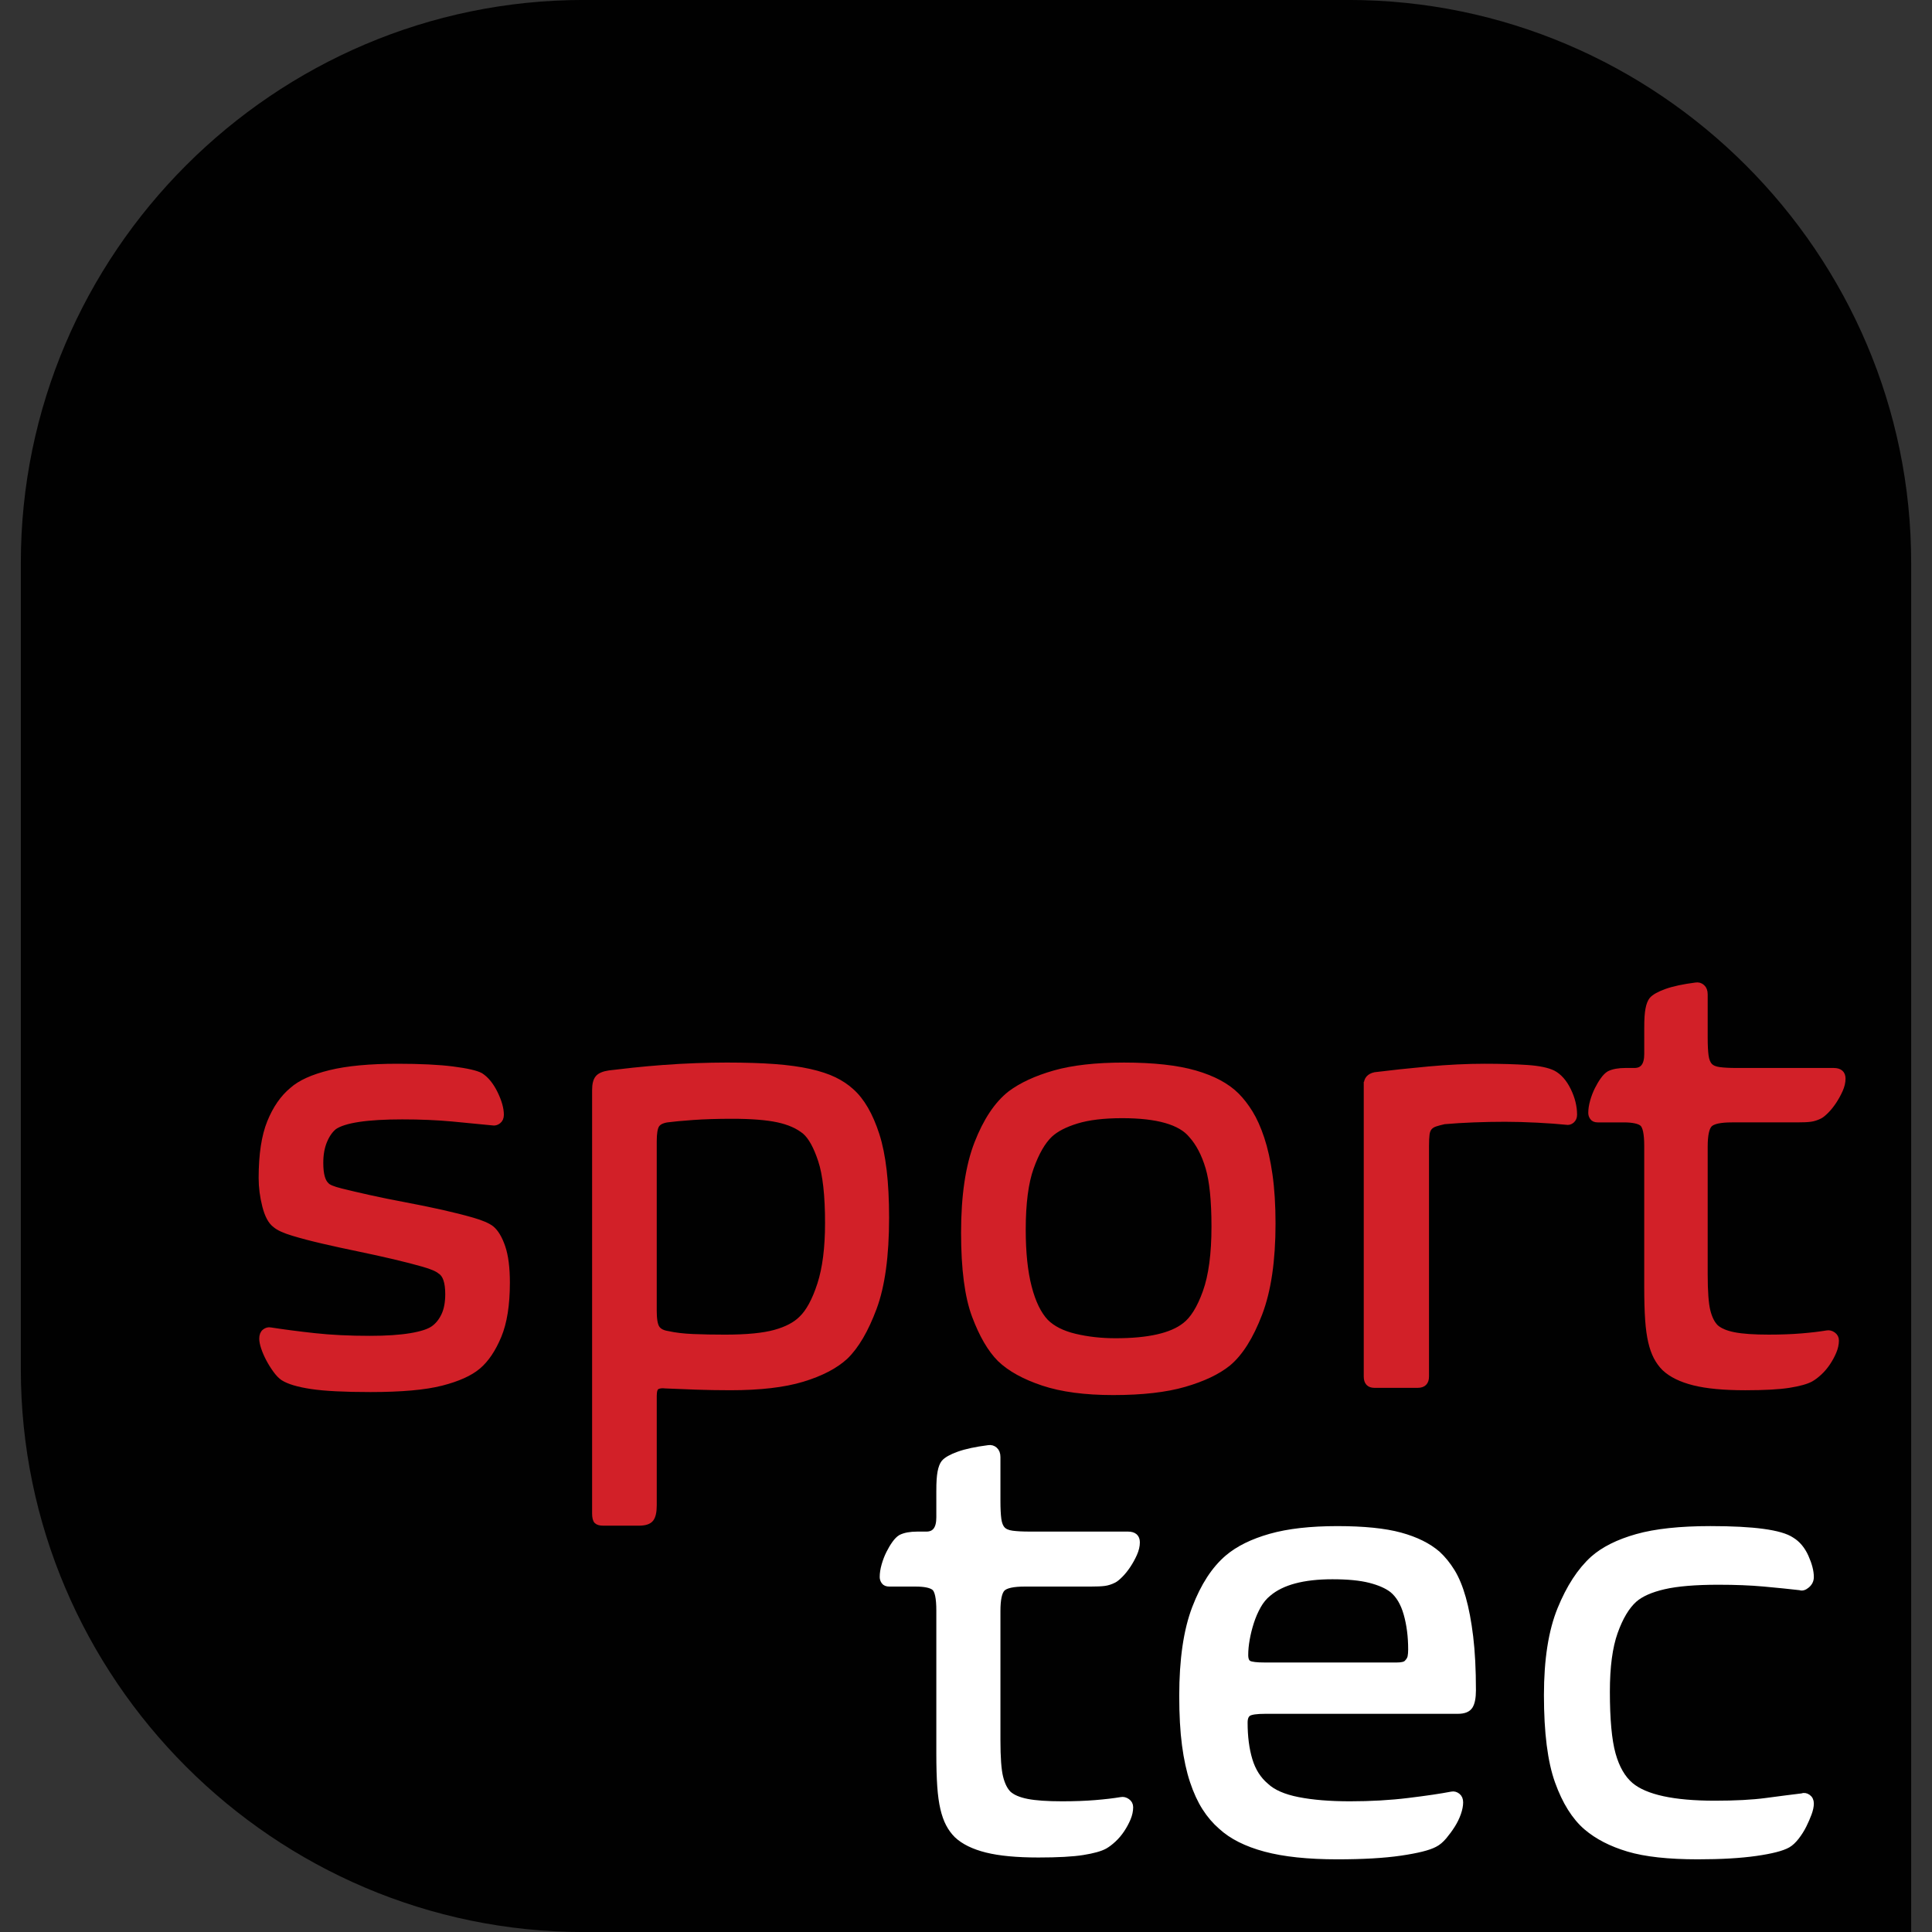 <?xml version="1.0" encoding="utf-8"?>
<!-- Generator: Adobe Illustrator 16.0.0, SVG Export Plug-In . SVG Version: 6.00 Build 0)  -->
<!DOCTYPE svg PUBLIC "-//W3C//DTD SVG 1.1//EN" "http://www.w3.org/Graphics/SVG/1.1/DTD/svg11.dtd">
<svg version="1.1" id="Layer_1" xmlns="http://www.w3.org/2000/svg" xmlns:xlink="http://www.w3.org/1999/xlink" x="0px" y="0px"
	 width="512px" height="512px" viewBox="0 0 512 512" enable-background="new 0 0 512 512" xml:space="preserve">
<rect x="0" y="0" width="512" height="512" fill="#333333" stroke="none"/>
<g>
	<path fill="#010101" d="M506.475,512.01H154.666C72.631,512.01,5.52,444.898,5.52,362.861V149.134
		C5.52,67.099,72.631-0.01,154.666-0.01h202.667c82.033,0,149.148,67.108,149.148,149.144V512.01H506.475z"/>
	<g enable-background="new    ">
		<path fill="#D22028" d="M105.342,282.658c6.062,0,10.952,0.239,14.676,0.718c3.721,0.479,6.166,1.037,7.337,1.675
			c1.488,0.957,2.764,2.527,3.829,4.706c1.062,2.181,1.595,4.067,1.595,5.663c0,0.745-0.239,1.304-0.718,1.675
			c-0.479,0.374-0.984,0.506-1.516,0.398c-3.085-0.318-6.647-0.663-10.688-1.036c-4.043-0.372-8.455-0.559-13.24-0.559
			c-9.359,0-15.369,0.904-18.025,2.712c-1.064,0.853-1.942,2.101-2.632,3.748c-0.693,1.65-1.037,3.59-1.037,5.823
			c0,2.978,0.531,4.944,1.595,5.901c0.423,0.533,1.7,1.064,3.828,1.596c2.126,0.533,4.626,1.116,7.498,1.755
			c2.871,0.638,6.007,1.275,9.411,1.914c3.402,0.638,6.645,1.304,9.731,1.994c3.083,0.692,5.822,1.383,8.215,2.073
			c2.393,0.693,4.068,1.411,5.025,2.153c1.169,0.957,2.153,2.607,2.951,4.945c0.797,2.34,1.196,5.479,1.196,9.411
			c0,5.85-0.745,10.556-2.233,14.117c-1.49,3.564-3.297,6.249-5.423,8.056c-2.129,1.81-5.372,3.271-9.73,4.387
			c-4.362,1.117-10.636,1.675-18.823,1.675c-6.914,0-12.124-0.267-15.633-0.797c-3.509-0.531-6.009-1.276-7.497-2.233
			c-0.638-0.424-1.304-1.117-1.994-2.074c-0.693-0.957-1.304-1.938-1.834-2.951c-0.533-1.009-0.957-1.993-1.276-2.95
			c-0.319-0.957-0.479-1.755-0.479-2.394c0-0.85,0.239-1.46,0.718-1.834c0.479-0.371,0.982-0.504,1.515-0.398
			c3.402,0.533,7.283,1.036,11.645,1.515c4.359,0.479,9.252,0.718,14.675,0.718c4.359,0,7.976-0.239,10.847-0.718
			c2.872-0.479,4.89-1.142,6.062-1.993c1.169-0.851,2.099-2.02,2.792-3.51c0.69-1.488,1.037-3.35,1.037-5.583
			c0-3.19-0.693-5.209-2.074-6.062c-0.745-0.639-2.233-1.276-4.466-1.914c-2.233-0.639-4.813-1.302-7.737-1.994
			c-2.926-0.69-6.062-1.381-9.411-2.074c-3.35-0.69-6.516-1.381-9.492-2.073c-2.979-0.69-5.61-1.381-7.896-2.074
			c-2.288-0.69-3.856-1.408-4.706-2.153c-1.171-0.85-2.074-2.524-2.712-5.024c-0.638-2.498-0.957-4.971-0.957-7.418
			c0-6.166,0.743-11.086,2.233-14.755c1.488-3.669,3.454-6.513,5.902-8.534c2.126-1.914,5.476-3.43,10.05-4.547
			C92.047,283.217,98.004,282.658,105.342,282.658z"/>
		<path fill="#D22028" d="M161.491,284.413c1.7-0.212,3.801-0.451,6.301-0.718c2.498-0.265,5.157-0.504,7.976-0.718
			c2.816-0.212,5.688-0.371,8.614-0.479c2.924-0.104,5.663-0.159,8.215-0.159c4.89,0,9.117,0.134,12.682,0.398
			c3.562,0.267,6.645,0.692,9.251,1.276c2.605,0.585,4.786,1.303,6.541,2.153c1.754,0.853,3.27,1.861,4.546,3.03
			c2.764,2.448,4.997,6.302,6.699,11.565c1.7,5.264,2.553,12.577,2.553,21.934c0,10.104-1.092,18.08-3.271,23.928
			c-2.181,5.85-4.705,10.156-7.576,12.921c-2.66,2.447-6.436,4.414-11.326,5.902c-4.893,1.49-11.273,2.232-19.142,2.232
			c-3.19,0-6.249-0.055-9.172-0.159c-2.926-0.107-5.61-0.214-8.056-0.319c-0.852-0.106-1.57-0.027-2.153,0.239
			c-0.585,0.265-0.877,1.09-0.877,2.473v29.032c0,1.7-0.267,2.896-0.797,3.589c-0.534,0.69-1.595,1.037-3.19,1.037h-9.412
			c-0.853,0-1.436-0.159-1.754-0.479c-0.319-0.319-0.479-1.012-0.479-2.073V288.88c0-1.488,0.264-2.553,0.797-3.19
			C158.991,285.051,160.001,284.628,161.491,284.413z M219.396,324.133c0-7.338-0.613-12.866-1.835-16.59
			c-1.224-3.721-2.632-6.273-4.228-7.656c-1.81-1.488-4.202-2.553-7.178-3.19c-2.979-0.639-7.019-0.957-12.124-0.957
			c-3.936,0-7.393,0.106-10.369,0.318c-2.979,0.215-5.264,0.427-6.859,0.639c-1.383,0.214-2.313,0.692-2.792,1.436
			c-0.479,0.745-0.718,2.181-0.718,4.307v44.984c0,2.232,0.264,3.748,0.798,4.546c0.531,0.798,1.488,1.304,2.871,1.516
			c1.914,0.426,4.147,0.692,6.7,0.797c2.552,0.107,5.369,0.16,8.455,0.16c5.743,0,10.154-0.424,13.24-1.276
			c3.083-0.85,5.424-2.074,7.019-3.669c1.914-1.807,3.562-4.838,4.945-9.093C218.703,336.151,219.396,330.728,219.396,324.133z"/>
		<path fill="#D22028" d="M337.278,324.292c0,9.786-1.172,17.734-3.51,23.849c-2.34,6.116-5.104,10.503-8.295,13.16
			c-2.766,2.232-6.619,4.067-11.564,5.503s-11.246,2.153-18.902,2.153c-7.445,0-13.639-0.825-18.584-2.473
			s-8.748-3.748-11.406-6.301c-2.553-2.552-4.785-6.381-6.699-11.485c-1.915-5.104-2.872-12.442-2.872-22.013
			c0-9.783,1.168-17.68,3.51-23.688c2.338-6.007,5.264-10.394,8.773-13.16c2.975-2.233,6.883-4.04,11.725-5.424
			c4.838-1.381,10.979-2.073,18.424-2.073c7.762,0,14.037,0.692,18.822,2.073c4.785,1.384,8.455,3.35,11.008,5.902
			c1.275,1.276,2.471,2.818,3.588,4.626c1.117,1.81,2.127,4.067,3.031,6.779c0.902,2.712,1.619,5.93,2.154,9.65
			C337.01,315.096,337.278,319.402,337.278,324.292z M321.805,325.09c0-6.911-0.533-12.148-1.596-15.712
			c-1.064-3.563-2.553-6.406-4.467-8.534c-2.871-3.51-8.988-5.265-18.344-5.265c-4.893,0-8.908,0.479-12.045,1.436
			s-5.502,2.182-7.098,3.669c-1.914,1.81-3.59,4.706-5.025,8.694c-1.436,3.987-2.152,9.491-2.152,16.51
			c0,6.062,0.531,11.142,1.594,15.233c1.063,4.096,2.553,7.153,4.467,9.173c1.809,1.81,4.387,3.11,7.736,3.908
			c3.352,0.797,6.939,1.196,10.768,1.196c8.719,0,14.836-1.381,18.346-4.147c2.125-1.596,3.959-4.547,5.502-8.854
			C321.031,338.091,321.805,332.323,321.805,325.09z"/>
		<path fill="#D22028" d="M362.16,287.444c0-1.381,0.742-2.233,2.234-2.553c4.252-0.531,8.984-1.037,14.195-1.516
			s10.154-0.718,14.836-0.718c4.359,0,8.107,0.107,11.246,0.319c3.135,0.214,5.449,0.692,6.939,1.436
			c1.594,0.853,2.924,2.368,3.988,4.546c1.061,2.182,1.594,4.335,1.594,6.461c0,0.638-0.215,1.144-0.637,1.516
			c-0.428,0.373-0.906,0.506-1.438,0.398c-2.02-0.212-4.572-0.398-7.656-0.559c-3.086-0.159-5.957-0.239-8.613-0.239
			c-2.768,0-5.531,0.055-8.295,0.16c-2.768,0.106-5.371,0.267-7.816,0.479c-0.957,0.214-1.754,0.426-2.393,0.638
			c-0.639,0.215-1.145,0.533-1.516,0.957c-0.373,0.427-0.613,1.012-0.719,1.755c-0.105,0.745-0.158,1.81-0.158,3.19v61.095
			c0,1.49-0.746,2.233-2.234,2.233h-11.484c-1.383,0-2.074-0.743-2.074-2.233V287.444z"/>
		<path fill="#D22028" d="M436.492,272.29c0-2.126,0.105-3.749,0.32-4.865c0.211-1.117,0.529-1.939,0.957-2.473
			c0.637-0.743,1.914-1.461,3.828-2.153c1.914-0.69,4.518-1.249,7.816-1.675c0.637-0.105,1.195,0.055,1.674,0.479
			c0.479,0.426,0.719,1.063,0.719,1.914v11.485c0,2.021,0.08,3.616,0.238,4.785c0.16,1.172,0.504,2.049,1.037,2.632
			c0.531,0.586,1.381,0.957,2.553,1.117c1.17,0.159,2.711,0.239,4.627,0.239h25.682c1.596,0,2.393,0.692,2.393,2.073
			c0,0.957-0.24,1.969-0.719,3.031c-0.479,1.064-1.035,2.073-1.674,3.03s-1.305,1.782-1.994,2.473
			c-0.693,0.693-1.252,1.145-1.676,1.356c-0.852,0.426-1.674,0.692-2.473,0.797c-0.797,0.107-1.992,0.16-3.588,0.16h-17.229
			c-3.086,0-5.053,0.426-5.902,1.275c-0.852,0.853-1.275,2.819-1.275,5.902v33.817c0,4.574,0.238,7.816,0.717,9.731
			c0.479,1.914,1.197,3.35,2.154,4.307c1.063,0.957,2.684,1.649,4.865,2.073c2.178,0.427,5.236,0.639,9.172,0.639
			c3.191,0,6.088-0.104,8.693-0.319c2.605-0.212,4.865-0.479,6.779-0.798c0.531-0.104,1.063,0.027,1.596,0.399
			c0.531,0.373,0.799,0.877,0.799,1.515c0,0.958-0.215,1.942-0.639,2.951c-0.426,1.013-0.957,1.994-1.596,2.951
			s-1.355,1.81-2.152,2.553c-0.799,0.745-1.57,1.331-2.314,1.755c-1.172,0.638-3.086,1.171-5.742,1.595
			c-2.66,0.424-6.541,0.638-11.645,0.638c-5.639,0-10.156-0.426-13.559-1.275c-3.404-0.851-6.01-2.126-7.816-3.829
			c-0.854-0.85-1.57-1.834-2.154-2.951c-0.586-1.116-1.064-2.472-1.436-4.067c-0.373-1.595-0.639-3.534-0.797-5.822
			c-0.16-2.285-0.24-5.13-0.24-8.534v-37.486c0-3.295-0.426-5.289-1.275-5.982c-0.854-0.69-2.5-1.036-4.945-1.036h-6.859
			c-0.639,0-1.092-0.185-1.355-0.559c-0.268-0.371-0.398-0.771-0.398-1.196c0-0.957,0.158-1.994,0.479-3.11
			c0.318-1.117,0.717-2.154,1.195-3.111s0.982-1.807,1.516-2.552c0.531-0.743,1.063-1.276,1.596-1.596
			c1.063-0.53,2.498-0.797,4.307-0.797h2.393c2.234,0,3.35-1.488,3.35-4.467V272.29z"/>
	</g>
	<g enable-background="new    ">
		<path fill="none" stroke="#D22028" stroke-width="1.5" stroke-miterlimit="10" d="M105.342,282.658
			c6.062,0,10.952,0.239,14.676,0.718c3.721,0.479,6.166,1.037,7.337,1.675c1.488,0.957,2.764,2.527,3.829,4.706
			c1.062,2.181,1.595,4.067,1.595,5.663c0,0.745-0.239,1.304-0.718,1.675c-0.479,0.374-0.984,0.506-1.516,0.398
			c-3.085-0.318-6.647-0.663-10.688-1.036c-4.043-0.372-8.455-0.559-13.24-0.559c-9.359,0-15.369,0.904-18.025,2.712
			c-1.064,0.853-1.942,2.101-2.632,3.748c-0.693,1.65-1.037,3.59-1.037,5.823c0,2.978,0.531,4.944,1.595,5.901
			c0.423,0.533,1.7,1.064,3.828,1.596c2.126,0.533,4.626,1.116,7.498,1.755c2.871,0.638,6.007,1.275,9.411,1.914
			c3.402,0.638,6.645,1.304,9.731,1.994c3.083,0.692,5.822,1.383,8.215,2.073c2.393,0.693,4.068,1.411,5.025,2.153
			c1.169,0.957,2.153,2.607,2.951,4.945c0.797,2.34,1.196,5.479,1.196,9.411c0,5.85-0.745,10.556-2.233,14.117
			c-1.49,3.564-3.297,6.249-5.423,8.056c-2.129,1.81-5.372,3.271-9.73,4.387c-4.362,1.117-10.636,1.675-18.823,1.675
			c-6.914,0-12.124-0.267-15.633-0.797c-3.509-0.531-6.009-1.276-7.497-2.233c-0.638-0.424-1.304-1.117-1.994-2.074
			c-0.693-0.957-1.304-1.938-1.834-2.951c-0.533-1.009-0.957-1.993-1.276-2.95c-0.319-0.957-0.479-1.755-0.479-2.394
			c0-0.85,0.239-1.46,0.718-1.834c0.479-0.371,0.982-0.504,1.515-0.398c3.402,0.533,7.283,1.036,11.645,1.515
			c4.359,0.479,9.252,0.718,14.675,0.718c4.359,0,7.976-0.239,10.847-0.718c2.872-0.479,4.89-1.142,6.062-1.993
			c1.169-0.851,2.099-2.02,2.792-3.51c0.69-1.488,1.037-3.35,1.037-5.583c0-3.19-0.693-5.209-2.074-6.062
			c-0.745-0.639-2.233-1.276-4.466-1.914c-2.233-0.639-4.813-1.302-7.737-1.994c-2.926-0.69-6.062-1.381-9.411-2.074
			c-3.35-0.69-6.516-1.381-9.492-2.073c-2.979-0.69-5.61-1.381-7.896-2.074c-2.288-0.69-3.856-1.408-4.706-2.153
			c-1.171-0.85-2.074-2.524-2.712-5.024c-0.638-2.498-0.957-4.971-0.957-7.418c0-6.166,0.743-11.086,2.233-14.755
			c1.488-3.669,3.454-6.513,5.902-8.534c2.126-1.914,5.476-3.43,10.05-4.547C92.047,283.217,98.004,282.658,105.342,282.658z"/>
		<path fill="none" stroke="#D22028" stroke-width="1.5" stroke-miterlimit="10" d="M161.491,284.413
			c1.7-0.212,3.801-0.451,6.301-0.718c2.498-0.265,5.157-0.504,7.976-0.718c2.816-0.212,5.688-0.371,8.614-0.479
			c2.924-0.104,5.663-0.159,8.215-0.159c4.89,0,9.117,0.134,12.682,0.398c3.562,0.267,6.645,0.692,9.251,1.276
			c2.605,0.585,4.786,1.303,6.541,2.153c1.754,0.853,3.27,1.861,4.546,3.03c2.764,2.448,4.997,6.302,6.699,11.565
			c1.7,5.264,2.553,12.577,2.553,21.934c0,10.104-1.092,18.08-3.271,23.928c-2.181,5.85-4.705,10.156-7.576,12.921
			c-2.66,2.447-6.436,4.414-11.326,5.902c-4.893,1.49-11.273,2.232-19.142,2.232c-3.19,0-6.249-0.055-9.172-0.159
			c-2.926-0.107-5.61-0.214-8.056-0.319c-0.852-0.106-1.57-0.027-2.153,0.239c-0.585,0.265-0.877,1.09-0.877,2.473v29.032
			c0,1.7-0.267,2.896-0.797,3.589c-0.534,0.69-1.595,1.037-3.19,1.037h-9.412c-0.853,0-1.436-0.159-1.754-0.479
			c-0.319-0.319-0.479-1.012-0.479-2.073V288.88c0-1.488,0.264-2.553,0.797-3.19C158.991,285.051,160.001,284.628,161.491,284.413z
			 M219.396,324.133c0-7.338-0.613-12.866-1.835-16.59c-1.224-3.721-2.632-6.273-4.228-7.656c-1.81-1.488-4.202-2.553-7.178-3.19
			c-2.979-0.639-7.019-0.957-12.124-0.957c-3.936,0-7.393,0.106-10.369,0.318c-2.979,0.215-5.264,0.427-6.859,0.639
			c-1.383,0.214-2.313,0.692-2.792,1.436c-0.479,0.745-0.718,2.181-0.718,4.307v44.984c0,2.232,0.264,3.748,0.798,4.546
			c0.531,0.798,1.488,1.304,2.871,1.516c1.914,0.426,4.147,0.692,6.7,0.797c2.552,0.107,5.369,0.16,8.455,0.16
			c5.743,0,10.154-0.424,13.24-1.276c3.083-0.85,5.424-2.074,7.019-3.669c1.914-1.807,3.562-4.838,4.945-9.093
			C218.703,336.151,219.396,330.728,219.396,324.133z"/>
		<path fill="none" stroke="#D22028" stroke-width="1.5" stroke-miterlimit="10" d="M337.278,324.292
			c0,9.786-1.172,17.734-3.51,23.849c-2.34,6.116-5.104,10.503-8.295,13.16c-2.766,2.232-6.619,4.067-11.564,5.503
			s-11.246,2.153-18.902,2.153c-7.445,0-13.639-0.825-18.584-2.473s-8.748-3.748-11.406-6.301
			c-2.553-2.552-4.785-6.381-6.699-11.485c-1.915-5.104-2.872-12.442-2.872-22.013c0-9.783,1.168-17.68,3.51-23.688
			c2.338-6.007,5.264-10.394,8.773-13.16c2.975-2.233,6.883-4.04,11.725-5.424c4.838-1.381,10.979-2.073,18.424-2.073
			c7.762,0,14.037,0.692,18.822,2.073c4.785,1.384,8.455,3.35,11.008,5.902c1.275,1.276,2.471,2.818,3.588,4.626
			c1.117,1.81,2.127,4.067,3.031,6.779c0.902,2.712,1.619,5.93,2.154,9.65C337.01,315.096,337.278,319.402,337.278,324.292z
			 M321.805,325.09c0-6.911-0.533-12.148-1.596-15.712c-1.064-3.563-2.553-6.406-4.467-8.534c-2.871-3.51-8.988-5.265-18.344-5.265
			c-4.893,0-8.908,0.479-12.045,1.436s-5.502,2.182-7.098,3.669c-1.914,1.81-3.59,4.706-5.025,8.694
			c-1.436,3.987-2.152,9.491-2.152,16.51c0,6.062,0.531,11.142,1.594,15.233c1.063,4.096,2.553,7.153,4.467,9.173
			c1.809,1.81,4.387,3.11,7.736,3.908c3.352,0.797,6.939,1.196,10.768,1.196c8.719,0,14.836-1.381,18.346-4.147
			c2.125-1.596,3.959-4.547,5.502-8.854C321.031,338.091,321.805,332.323,321.805,325.09z"/>
		<path fill="none" stroke="#D22028" stroke-width="1.5" stroke-miterlimit="10" d="M362.16,287.444
			c0-1.381,0.742-2.233,2.234-2.553c4.252-0.531,8.984-1.037,14.195-1.516s10.154-0.718,14.836-0.718
			c4.359,0,8.107,0.107,11.246,0.319c3.135,0.214,5.449,0.692,6.939,1.436c1.594,0.853,2.924,2.368,3.988,4.546
			c1.061,2.182,1.594,4.335,1.594,6.461c0,0.638-0.215,1.144-0.637,1.516c-0.428,0.373-0.906,0.506-1.438,0.398
			c-2.02-0.212-4.572-0.398-7.656-0.559c-3.086-0.159-5.957-0.239-8.613-0.239c-2.768,0-5.531,0.055-8.295,0.16
			c-2.768,0.106-5.371,0.267-7.816,0.479c-0.957,0.214-1.754,0.426-2.393,0.638c-0.639,0.215-1.145,0.533-1.516,0.957
			c-0.373,0.427-0.613,1.012-0.719,1.755c-0.105,0.745-0.158,1.81-0.158,3.19v61.095c0,1.49-0.746,2.233-2.234,2.233h-11.484
			c-1.383,0-2.074-0.743-2.074-2.233V287.444z"/>
		<path fill="none" stroke="#D22028" stroke-width="1.5" stroke-miterlimit="10" d="M436.492,272.29c0-2.126,0.105-3.749,0.32-4.865
			c0.211-1.117,0.529-1.939,0.957-2.473c0.637-0.743,1.914-1.461,3.828-2.153c1.914-0.69,4.518-1.249,7.816-1.675
			c0.637-0.105,1.195,0.055,1.674,0.479c0.479,0.426,0.719,1.063,0.719,1.914v11.485c0,2.021,0.08,3.616,0.238,4.785
			c0.16,1.172,0.504,2.049,1.037,2.632c0.531,0.586,1.381,0.957,2.553,1.117c1.17,0.159,2.711,0.239,4.627,0.239h25.682
			c1.596,0,2.393,0.692,2.393,2.073c0,0.957-0.24,1.969-0.719,3.031c-0.479,1.064-1.035,2.073-1.674,3.03s-1.305,1.782-1.994,2.473
			c-0.693,0.693-1.252,1.145-1.676,1.356c-0.852,0.426-1.674,0.692-2.473,0.797c-0.797,0.107-1.992,0.16-3.588,0.16h-17.229
			c-3.086,0-5.053,0.426-5.902,1.275c-0.852,0.853-1.275,2.819-1.275,5.902v33.817c0,4.574,0.238,7.816,0.717,9.731
			c0.479,1.914,1.197,3.35,2.154,4.307c1.063,0.957,2.684,1.649,4.865,2.073c2.178,0.427,5.236,0.639,9.172,0.639
			c3.191,0,6.088-0.104,8.693-0.319c2.605-0.212,4.865-0.479,6.779-0.798c0.531-0.104,1.063,0.027,1.596,0.399
			c0.531,0.373,0.799,0.877,0.799,1.515c0,0.958-0.215,1.942-0.639,2.951c-0.426,1.013-0.957,1.994-1.596,2.951
			s-1.355,1.81-2.152,2.553c-0.799,0.745-1.57,1.331-2.314,1.755c-1.172,0.638-3.086,1.171-5.742,1.595
			c-2.66,0.424-6.541,0.638-11.645,0.638c-5.639,0-10.156-0.426-13.559-1.275c-3.404-0.851-6.01-2.126-7.816-3.829
			c-0.854-0.85-1.57-1.834-2.154-2.951c-0.586-1.116-1.064-2.472-1.436-4.067c-0.373-1.595-0.639-3.534-0.797-5.822
			c-0.16-2.285-0.24-5.13-0.24-8.534v-37.486c0-3.295-0.426-5.289-1.275-5.982c-0.854-0.69-2.5-1.036-4.945-1.036h-6.859
			c-0.639,0-1.092-0.185-1.355-0.559c-0.268-0.371-0.398-0.771-0.398-1.196c0-0.957,0.158-1.994,0.479-3.11
			c0.318-1.117,0.717-2.154,1.195-3.111s0.982-1.807,1.516-2.552c0.531-0.743,1.063-1.276,1.596-1.596
			c1.063-0.53,2.498-0.797,4.307-0.797h2.393c2.234,0,3.35-1.488,3.35-4.467V272.29z"/>
	</g>
	<g enable-background="new    ">
		<path fill="#FFFFFF" d="M248.884,395.019c0-2.15,0.106-3.791,0.323-4.921c0.214-1.129,0.537-1.961,0.968-2.501
			c0.646-0.751,1.937-1.478,3.873-2.178c1.936-0.698,4.571-1.264,7.907-1.694c0.645-0.106,1.209,0.056,1.693,0.484
			c0.484,0.431,0.727,1.076,0.727,1.936v11.617c0,2.045,0.08,3.658,0.242,4.841c0.161,1.185,0.509,2.072,1.049,2.662
			c0.537,0.593,1.396,0.968,2.581,1.13c1.183,0.161,2.743,0.242,4.679,0.242h25.979c1.613,0,2.42,0.7,2.42,2.097
			c0,0.969-0.242,1.992-0.727,3.066c-0.484,1.076-1.049,2.098-1.693,3.065c-0.646,0.968-1.318,1.803-2.018,2.501
			c-0.701,0.701-1.266,1.157-1.693,1.371c-0.863,0.432-1.695,0.701-2.502,0.807c-0.807,0.108-2.017,0.162-3.63,0.162h-17.426
			c-3.121,0-5.11,0.431-5.97,1.29c-0.863,0.862-1.291,2.852-1.291,5.971v34.206c0,4.626,0.242,7.906,0.727,9.843
			c0.483,1.936,1.209,3.388,2.178,4.356c1.074,0.968,2.715,1.669,4.921,2.097c2.204,0.432,5.297,0.646,9.278,0.646
			c3.227,0,6.156-0.105,8.793-0.322c2.635-0.215,4.922-0.484,6.857-0.807c0.537-0.106,1.074,0.027,1.613,0.403
			c0.537,0.378,0.807,0.888,0.807,1.532c0,0.969-0.217,1.965-0.645,2.985c-0.432,1.023-0.969,2.017-1.613,2.985
			c-0.646,0.968-1.372,1.83-2.179,2.581c-0.808,0.754-1.589,1.347-2.34,1.775c-1.185,0.646-3.121,1.185-5.809,1.613
			c-2.69,0.429-6.615,0.646-11.778,0.646c-5.703,0-10.273-0.432-13.715-1.291c-3.443-0.859-6.079-2.15-7.906-3.872
			c-0.862-0.86-1.588-1.855-2.178-2.985c-0.593-1.129-1.077-2.501-1.452-4.114c-0.378-1.613-0.646-3.575-0.807-5.89
			c-0.161-2.312-0.242-5.188-0.242-8.632v-37.918c0-3.332-0.431-5.35-1.291-6.05c-0.862-0.699-2.529-1.049-5.002-1.049h-6.938
			c-0.646,0-1.104-0.187-1.372-0.565c-0.27-0.375-0.403-0.778-0.403-1.21c0-0.968,0.162-2.017,0.484-3.146
			c0.322-1.129,0.726-2.178,1.21-3.146c0.484-0.968,0.993-1.827,1.533-2.581c0.537-0.751,1.074-1.291,1.614-1.613
			c1.074-0.537,2.526-0.807,4.356-0.807h2.42c2.259,0,3.389-1.506,3.389-4.519V395.019z"/>
		<path fill="#FFFFFF" d="M313.261,449.395c0-9.573,1.13-17.317,3.388-23.234c2.26-5.915,5.164-10.38,8.713-13.393
			c2.797-2.365,6.561-4.221,11.295-5.566c4.732-1.344,10.649-2.017,17.748-2.017c6.992,0,12.559,0.564,16.701,1.693
			c4.139,1.13,7.447,2.771,9.922,4.922c1.396,1.29,2.662,2.851,3.793,4.679c1.129,1.83,2.098,4.17,2.904,7.019
			c0.807,2.852,1.451,6.268,1.936,10.246c0.484,3.98,0.727,8.713,0.727,14.199c0,1.936-0.27,3.335-0.807,4.194
			c-0.541,0.862-1.613,1.291-3.229,1.291h-50.986c-2.367,0-3.872,0.217-4.518,0.646c-0.646,0.432-0.968,1.238-0.968,2.42
			c0,3.767,0.429,7.074,1.29,9.924c0.86,2.851,2.313,5.138,4.357,6.857c1.827,1.722,4.65,2.959,8.471,3.711
			c3.816,0.754,8.415,1.129,13.795,1.129c5.486,0,10.649-0.295,15.49-0.887c4.84-0.59,8.658-1.155,11.455-1.694
			c0.537-0.106,1.049,0.027,1.533,0.403c0.484,0.378,0.727,0.942,0.727,1.694c0,0.862-0.189,1.83-0.564,2.904
			c-0.379,1.076-0.889,2.125-1.533,3.146c-0.646,1.023-1.371,2.017-2.178,2.984c-0.807,0.969-1.643,1.669-2.502,2.098
			c-1.613,0.862-4.626,1.613-9.035,2.259c-4.412,0.646-10.004,0.969-16.781,0.969c-7.744,0-14.117-0.674-19.119-2.018
			s-8.902-3.308-11.698-5.889c-1.613-1.397-3.04-3.066-4.276-5.002c-1.237-1.937-2.314-4.276-3.227-7.019
			c-0.915-2.743-1.613-5.942-2.098-9.601C313.502,458.808,313.261,454.451,313.261,449.395z M353.115,417.77
			c-7.745,0-13.392,1.508-16.942,4.518c-1.076,0.862-1.991,1.964-2.742,3.308c-0.754,1.347-1.371,2.771-1.855,4.276
			c-0.484,1.507-0.863,3.013-1.13,4.518c-0.27,1.508-0.403,2.904-0.403,4.195c0,1.185,0.322,1.936,0.969,2.259
			c0.645,0.322,2.041,0.484,4.194,0.484h29.851c2.041,0,3.736,0,5.082,0c1.344,0,2.23-0.215,2.662-0.646
			c0.537-0.537,0.859-1.074,0.969-1.614c0.105-0.537,0.16-1.182,0.16-1.936c0-3.441-0.402-6.588-1.209-9.439
			c-0.807-2.849-2.072-4.974-3.793-6.373c-1.398-1.074-3.362-1.937-5.889-2.582C360.509,418.092,357.201,417.77,353.115,417.77z"/>
		<path fill="#FFFFFF" d="M474.772,408.089c1.613,0.968,2.877,2.476,3.793,4.518c0.912,2.044,1.371,3.819,1.371,5.324
			c0,0.862-0.352,1.589-1.049,2.179c-0.701,0.592-1.318,0.781-1.855,0.564c-2.799-0.322-5.971-0.646-9.52-0.968
			c-3.551-0.323-7.584-0.484-12.102-0.484c-6.131,0-10.947,0.403-14.441,1.21c-3.496,0.807-6.105,1.964-7.826,3.469
			c-2.043,1.831-3.766,4.707-5.162,8.633c-1.4,3.928-2.098,9.172-2.098,15.731c0,7.422,0.51,12.964,1.533,16.619
			c1.021,3.658,2.605,6.401,4.76,8.229c3.871,3.228,11.295,4.841,22.266,4.841c5.486,0,10.029-0.242,13.635-0.726
			c3.602-0.484,6.748-0.888,9.439-1.211c0.537-0.214,1.074-0.133,1.613,0.242c0.537,0.379,0.807,0.943,0.807,1.694
			c0,0.754-0.189,1.642-0.564,2.662c-0.379,1.023-0.836,2.072-1.373,3.146c-0.539,1.077-1.184,2.098-1.936,3.065
			c-0.754,0.969-1.508,1.669-2.258,2.098c-1.508,0.862-4.332,1.589-8.473,2.179s-9.277,0.888-15.408,0.888
			c-7.744,0-13.877-0.674-18.395-2.018s-8.229-3.252-11.133-5.728c-3.121-2.688-5.646-6.722-7.584-12.102
			c-1.936-5.377-2.904-13.014-2.904-22.912c0-9.358,1.184-16.941,3.551-22.75c2.365-5.809,5.27-10.271,8.713-13.393
			c2.795-2.473,6.668-4.409,11.617-5.809c4.945-1.396,11.455-2.097,19.523-2.097C464.713,405.185,471.867,406.152,474.772,408.089z"
			/>
	</g>
	<g enable-background="new    ">
		<path fill="none" stroke="#FFFFFF" stroke-width="1.5" stroke-miterlimit="10" d="M248.884,395.019
			c0-2.15,0.106-3.791,0.323-4.921c0.214-1.129,0.537-1.961,0.968-2.501c0.646-0.751,1.937-1.478,3.873-2.178
			c1.936-0.698,4.571-1.264,7.907-1.694c0.645-0.106,1.209,0.056,1.693,0.484c0.484,0.431,0.727,1.076,0.727,1.936v11.617
			c0,2.045,0.08,3.658,0.242,4.841c0.161,1.185,0.509,2.072,1.049,2.662c0.537,0.593,1.396,0.968,2.581,1.13
			c1.183,0.161,2.743,0.242,4.679,0.242h25.979c1.613,0,2.42,0.7,2.42,2.097c0,0.969-0.242,1.992-0.727,3.066
			c-0.484,1.076-1.049,2.098-1.693,3.065c-0.646,0.968-1.318,1.803-2.018,2.501c-0.701,0.701-1.266,1.157-1.693,1.371
			c-0.863,0.432-1.695,0.701-2.502,0.807c-0.807,0.108-2.017,0.162-3.63,0.162h-17.426c-3.121,0-5.11,0.431-5.97,1.29
			c-0.863,0.862-1.291,2.852-1.291,5.971v34.206c0,4.626,0.242,7.906,0.727,9.843c0.483,1.936,1.209,3.388,2.178,4.356
			c1.074,0.968,2.715,1.669,4.921,2.097c2.204,0.432,5.297,0.646,9.278,0.646c3.227,0,6.156-0.105,8.793-0.322
			c2.635-0.215,4.922-0.484,6.857-0.807c0.537-0.106,1.074,0.027,1.613,0.403c0.537,0.378,0.807,0.888,0.807,1.532
			c0,0.969-0.217,1.965-0.645,2.985c-0.432,1.023-0.969,2.017-1.613,2.985c-0.646,0.968-1.372,1.83-2.179,2.581
			c-0.808,0.754-1.589,1.347-2.34,1.775c-1.185,0.646-3.121,1.185-5.809,1.613c-2.69,0.429-6.615,0.646-11.778,0.646
			c-5.703,0-10.273-0.432-13.715-1.291c-3.443-0.859-6.079-2.15-7.906-3.872c-0.862-0.86-1.588-1.855-2.178-2.985
			c-0.593-1.129-1.077-2.501-1.452-4.114c-0.378-1.613-0.646-3.575-0.807-5.89c-0.161-2.312-0.242-5.188-0.242-8.632v-37.918
			c0-3.332-0.431-5.35-1.291-6.05c-0.862-0.699-2.529-1.049-5.002-1.049h-6.938c-0.646,0-1.104-0.187-1.372-0.565
			c-0.27-0.375-0.403-0.778-0.403-1.21c0-0.968,0.162-2.017,0.484-3.146c0.322-1.129,0.726-2.178,1.21-3.146
			c0.484-0.968,0.993-1.827,1.533-2.581c0.537-0.751,1.074-1.291,1.614-1.613c1.074-0.537,2.526-0.807,4.356-0.807h2.42
			c2.259,0,3.389-1.506,3.389-4.519V395.019z"/>
		<path fill="none" stroke="#FFFFFF" stroke-width="1.5" stroke-miterlimit="10" d="M313.261,449.395
			c0-9.573,1.13-17.317,3.388-23.234c2.26-5.915,5.164-10.38,8.713-13.393c2.797-2.365,6.561-4.221,11.295-5.566
			c4.732-1.344,10.649-2.017,17.748-2.017c6.992,0,12.559,0.564,16.701,1.693c4.139,1.13,7.447,2.771,9.922,4.922
			c1.396,1.29,2.662,2.851,3.793,4.679c1.129,1.83,2.098,4.17,2.904,7.019c0.807,2.852,1.451,6.268,1.936,10.246
			c0.484,3.98,0.727,8.713,0.727,14.199c0,1.936-0.27,3.335-0.807,4.194c-0.541,0.862-1.613,1.291-3.229,1.291h-50.986
			c-2.367,0-3.872,0.217-4.518,0.646c-0.646,0.432-0.968,1.238-0.968,2.42c0,3.767,0.429,7.074,1.29,9.924
			c0.86,2.851,2.313,5.138,4.357,6.857c1.827,1.722,4.65,2.959,8.471,3.711c3.816,0.754,8.415,1.129,13.795,1.129
			c5.486,0,10.649-0.295,15.49-0.887c4.84-0.59,8.658-1.155,11.455-1.694c0.537-0.106,1.049,0.027,1.533,0.403
			c0.484,0.378,0.727,0.942,0.727,1.694c0,0.862-0.189,1.83-0.564,2.904c-0.379,1.076-0.889,2.125-1.533,3.146
			c-0.646,1.023-1.371,2.017-2.178,2.984c-0.807,0.969-1.643,1.669-2.502,2.098c-1.613,0.862-4.626,1.613-9.035,2.259
			c-4.412,0.646-10.004,0.969-16.781,0.969c-7.744,0-14.117-0.674-19.119-2.018s-8.902-3.308-11.698-5.889
			c-1.613-1.397-3.04-3.066-4.276-5.002c-1.237-1.937-2.314-4.276-3.227-7.019c-0.915-2.743-1.613-5.942-2.098-9.601
			C313.502,458.808,313.261,454.451,313.261,449.395z M353.115,417.77c-7.745,0-13.392,1.508-16.942,4.518
			c-1.076,0.862-1.991,1.964-2.742,3.308c-0.754,1.347-1.371,2.771-1.855,4.276c-0.484,1.507-0.863,3.013-1.13,4.518
			c-0.27,1.508-0.403,2.904-0.403,4.195c0,1.185,0.322,1.936,0.969,2.259c0.645,0.322,2.041,0.484,4.194,0.484h29.851
			c2.041,0,3.736,0,5.082,0c1.344,0,2.23-0.215,2.662-0.646c0.537-0.537,0.859-1.074,0.969-1.614c0.105-0.537,0.16-1.182,0.16-1.936
			c0-3.441-0.402-6.588-1.209-9.439c-0.807-2.849-2.072-4.974-3.793-6.373c-1.398-1.074-3.362-1.937-5.889-2.582
			C360.509,418.092,357.201,417.77,353.115,417.77z"/>
		<path fill="none" stroke="#FFFFFF" stroke-width="1.5" stroke-miterlimit="10" d="M474.772,408.089
			c1.613,0.968,2.877,2.476,3.793,4.518c0.912,2.044,1.371,3.819,1.371,5.324c0,0.862-0.352,1.589-1.049,2.179
			c-0.701,0.592-1.318,0.781-1.855,0.564c-2.799-0.322-5.971-0.646-9.52-0.968c-3.551-0.323-7.584-0.484-12.102-0.484
			c-6.131,0-10.947,0.403-14.441,1.21c-3.496,0.807-6.105,1.964-7.826,3.469c-2.043,1.831-3.766,4.707-5.162,8.633
			c-1.4,3.928-2.098,9.172-2.098,15.731c0,7.422,0.51,12.964,1.533,16.619c1.021,3.658,2.605,6.401,4.76,8.229
			c3.871,3.228,11.295,4.841,22.266,4.841c5.486,0,10.029-0.242,13.635-0.726c3.602-0.484,6.748-0.888,9.439-1.211
			c0.537-0.214,1.074-0.133,1.613,0.242c0.537,0.379,0.807,0.943,0.807,1.694c0,0.754-0.189,1.642-0.564,2.662
			c-0.379,1.023-0.836,2.072-1.373,3.146c-0.539,1.077-1.184,2.098-1.936,3.065c-0.754,0.969-1.508,1.669-2.258,2.098
			c-1.508,0.862-4.332,1.589-8.473,2.179s-9.277,0.888-15.408,0.888c-7.744,0-13.877-0.674-18.395-2.018s-8.229-3.252-11.133-5.728
			c-3.121-2.688-5.646-6.722-7.584-12.102c-1.936-5.377-2.904-13.014-2.904-22.912c0-9.358,1.184-16.941,3.551-22.75
			c2.365-5.809,5.27-10.271,8.713-13.393c2.795-2.473,6.668-4.409,11.617-5.809c4.945-1.396,11.455-2.097,19.523-2.097
			C464.713,405.185,471.867,406.152,474.772,408.089z"/>
	</g>
</g>
</svg>
